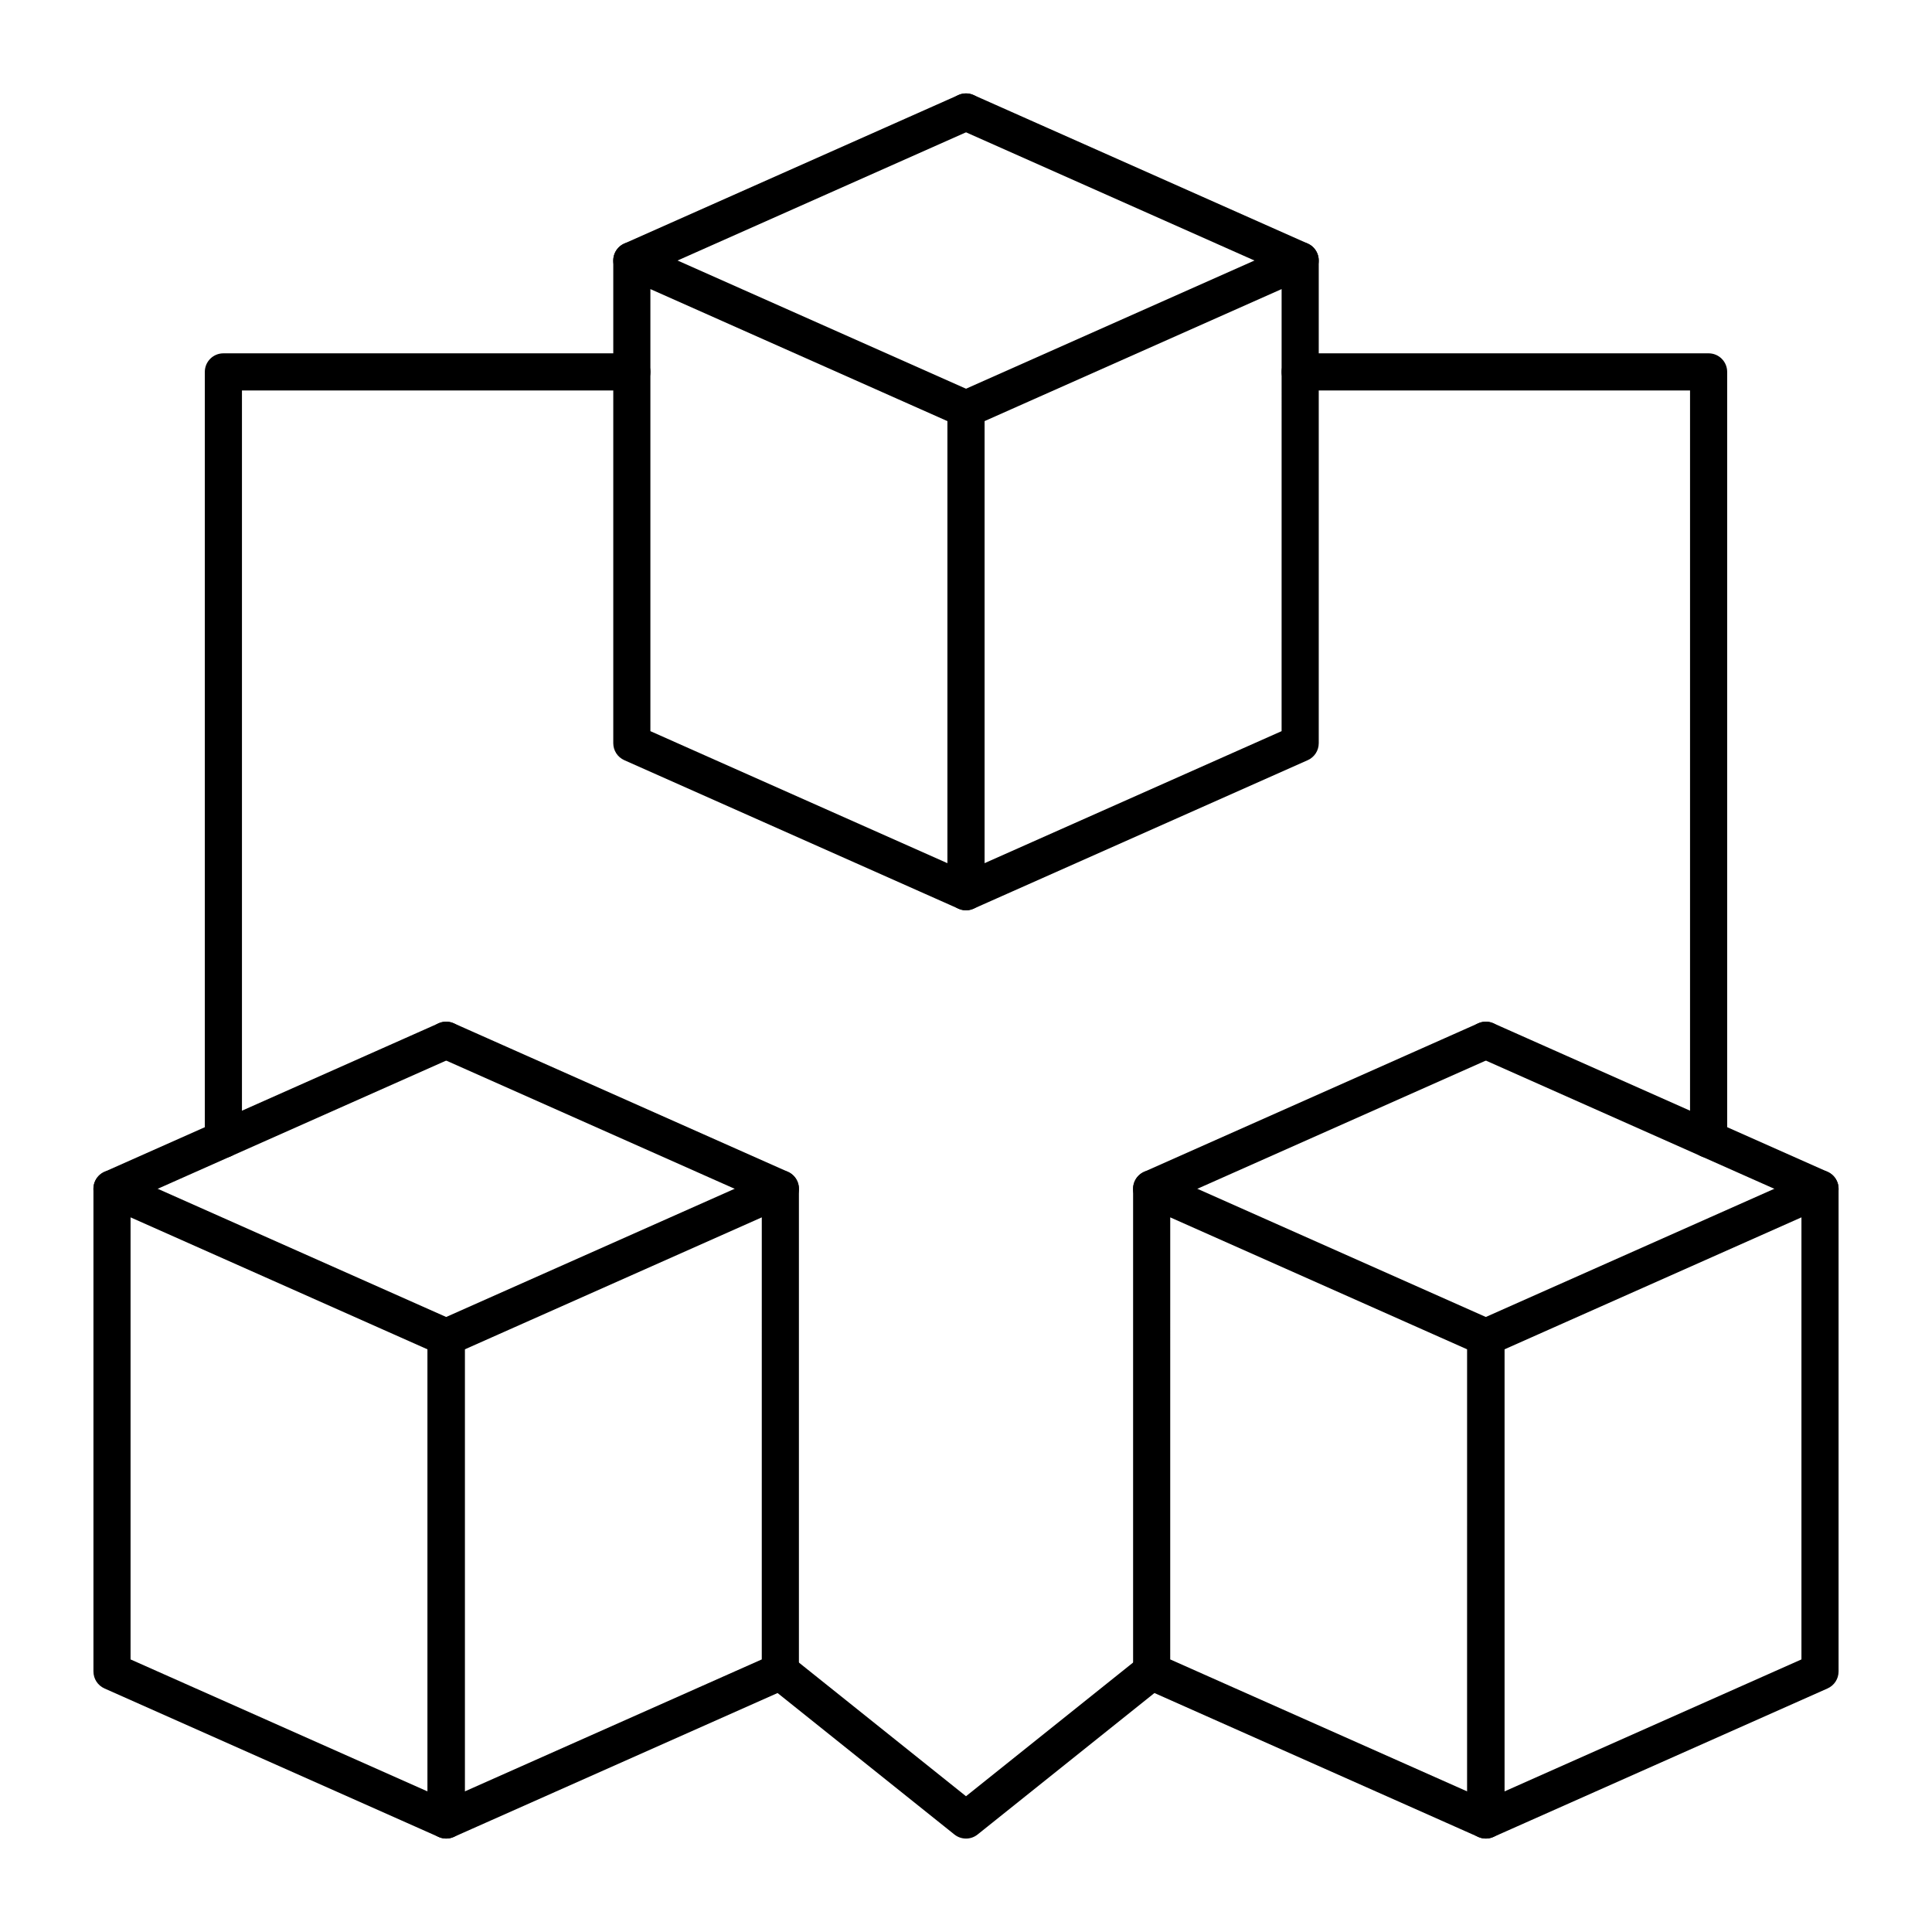 <?xml version="1.0" encoding="UTF-8"?>
<!-- Uploaded to: SVG Repo, www.svgrepo.com, Generator: SVG Repo Mixer Tools -->
<svg fill="#000000" width="800px" height="800px" version="1.1" viewBox="144 144 512 512" xmlns="http://www.w3.org/2000/svg">
 <g>
  <path d="m262.24 631.24c-0.68 0-1.359-0.141-1.996-0.426l-88.559-39.359c-1.777-0.789-2.922-2.551-2.922-4.496v-127.92c0-1.664 0.844-3.219 2.238-4.125 1.398-0.91 3.156-1.047 4.68-0.371l88.559 39.359c1.777 0.789 2.922 2.551 2.922 4.496v127.92c0 1.664-0.844 3.219-2.238 4.125-0.812 0.531-1.746 0.797-2.684 0.797zm-83.641-47.477 78.719 34.988v-117.15l-78.719-34.988z"/>
  <path d="m262.24 631.24c-0.938 0-1.871-0.27-2.68-0.797-1.395-0.906-2.238-2.461-2.238-4.125v-127.92c0-1.945 1.145-3.707 2.922-4.496l88.559-39.359c1.523-0.676 3.281-0.535 4.68 0.371 1.395 0.906 2.238 2.461 2.238 4.125v127.92c0 1.945-1.145 3.707-2.922 4.496l-88.559 39.359c-0.641 0.285-1.32 0.426-2 0.426zm4.918-129.64v117.15l78.719-34.988 0.004-117.15z"/>
  <path d="m173.68 463.96c-1.887 0-3.684-1.09-4.5-2.922-1.105-2.484 0.016-5.391 2.496-6.496l88.559-39.359c2.488-1.102 5.391 0.016 6.496 2.5s-0.016 5.391-2.496 6.496l-88.559 39.359c-0.648 0.285-1.328 0.422-1.996 0.422z"/>
  <path d="m350.8 463.96c-0.668 0-1.348-0.137-1.996-0.426l-88.559-39.359c-2.484-1.105-3.602-4.012-2.496-6.496 1.102-2.484 4.008-3.602 6.496-2.5l88.559 39.359c2.484 1.105 3.602 4.012 2.496 6.496-0.816 1.836-2.617 2.926-4.5 2.926z"/>
  <path d="m537.76 631.24c-0.68 0-1.359-0.141-1.996-0.426l-88.559-39.359c-1.777-0.789-2.922-2.551-2.922-4.496v-127.92c0-1.664 0.844-3.219 2.238-4.125 1.398-0.91 3.156-1.047 4.68-0.371l88.559 39.359c1.777 0.789 2.922 2.551 2.922 4.496v127.92c0 1.664-0.844 3.219-2.238 4.125-0.812 0.531-1.746 0.797-2.684 0.797zm-83.641-47.477 78.719 34.988 0.004-117.15-78.719-34.988z"/>
  <path d="m537.76 631.24c-0.938 0-1.871-0.27-2.68-0.797-1.395-0.906-2.238-2.461-2.238-4.125v-127.92c0-1.945 1.145-3.707 2.922-4.496l88.559-39.359c1.523-0.676 3.281-0.535 4.68 0.371 1.395 0.906 2.238 2.461 2.238 4.125v127.92c0 1.945-1.145 3.707-2.922 4.496l-88.559 39.359c-0.641 0.285-1.32 0.426-2 0.426zm4.922-129.64v117.15l78.719-34.988v-117.15z"/>
  <path d="m449.2 463.96c-1.887 0-3.684-1.09-4.5-2.922-1.105-2.484 0.016-5.391 2.496-6.496l88.559-39.359c2.484-1.102 5.391 0.016 6.496 2.5 1.105 2.484-0.016 5.391-2.496 6.496l-88.559 39.359c-0.652 0.285-1.332 0.422-1.996 0.422z"/>
  <path d="m626.32 463.96c-0.668 0-1.348-0.137-1.996-0.426l-88.559-39.359c-2.484-1.105-3.602-4.012-2.496-6.496 1.105-2.484 4.008-3.602 6.496-2.5l88.559 39.359c2.484 1.105 3.602 4.012 2.496 6.496-0.816 1.836-2.613 2.926-4.5 2.926z"/>
  <path d="m400 385.24c-0.68 0-1.359-0.141-1.996-0.426l-88.559-39.359c-1.777-0.789-2.922-2.551-2.922-4.496v-127.92c0-1.664 0.844-3.219 2.238-4.125 1.395-0.91 3.156-1.047 4.68-0.371l88.559 39.359c1.777 0.789 2.922 2.551 2.922 4.496v127.92c0 1.664-0.844 3.219-2.238 4.125-0.816 0.531-1.746 0.797-2.684 0.797zm-83.641-47.477 78.719 34.988v-117.15l-78.719-34.988z"/>
  <path d="m400 385.24c-0.938 0-1.871-0.27-2.68-0.797-1.395-0.906-2.238-2.461-2.238-4.125v-127.92c0-1.945 1.145-3.707 2.922-4.496l88.559-39.359c1.523-0.676 3.281-0.535 4.68 0.371 1.395 0.906 2.238 2.461 2.238 4.125v127.92c0 1.945-1.145 3.707-2.922 4.496l-88.559 39.359c-0.641 0.285-1.324 0.426-2 0.426zm4.918-129.64v117.15l78.719-34.988 0.004-117.15z"/>
  <path d="m311.44 217.96c-1.887 0-3.684-1.09-4.5-2.922-1.105-2.484 0.016-5.391 2.496-6.496l88.559-39.359c2.484-1.102 5.391 0.016 6.496 2.5 1.105 2.484-0.016 5.391-2.496 6.496l-88.559 39.359c-0.648 0.285-1.328 0.422-1.996 0.422z"/>
  <path d="m488.55 217.96c-0.668 0-1.348-0.137-1.996-0.426l-88.559-39.359c-2.484-1.105-3.602-4.012-2.496-6.496 1.102-2.484 4.012-3.602 6.496-2.5l88.559 39.359c2.484 1.105 3.602 4.012 2.496 6.496-0.816 1.836-2.613 2.926-4.5 2.926z"/>
  <path d="m596.8 450.84c-2.719 0-4.922-2.203-4.922-4.922v-198.44h-103.32c-2.719 0-4.922-2.203-4.922-4.922s2.203-4.922 4.922-4.922h108.24c2.719 0 4.922 2.203 4.922 4.922v203.36c-0.004 2.719-2.207 4.922-4.922 4.922z"/>
  <path d="m203.2 450.84c-2.719 0-4.922-2.203-4.922-4.922v-203.36c0-2.719 2.203-4.922 4.922-4.922h108.24c2.719 0 4.922 2.203 4.922 4.922s-2.203 4.922-4.922 4.922h-103.32v198.44c0 2.715-2.203 4.918-4.918 4.918z"/>
  <path d="m400 631.24c-1.086 0-2.176-0.359-3.074-1.078l-49.199-39.359c-2.121-1.699-2.465-4.793-0.77-6.914 1.699-2.121 4.793-2.465 6.914-0.77l46.129 36.902 46.125-36.902c2.125-1.699 5.219-1.352 6.914 0.77 1.699 2.121 1.352 5.219-0.77 6.914l-49.199 39.359c-0.898 0.723-1.984 1.078-3.07 1.078z"/>
 </g>
</svg>
